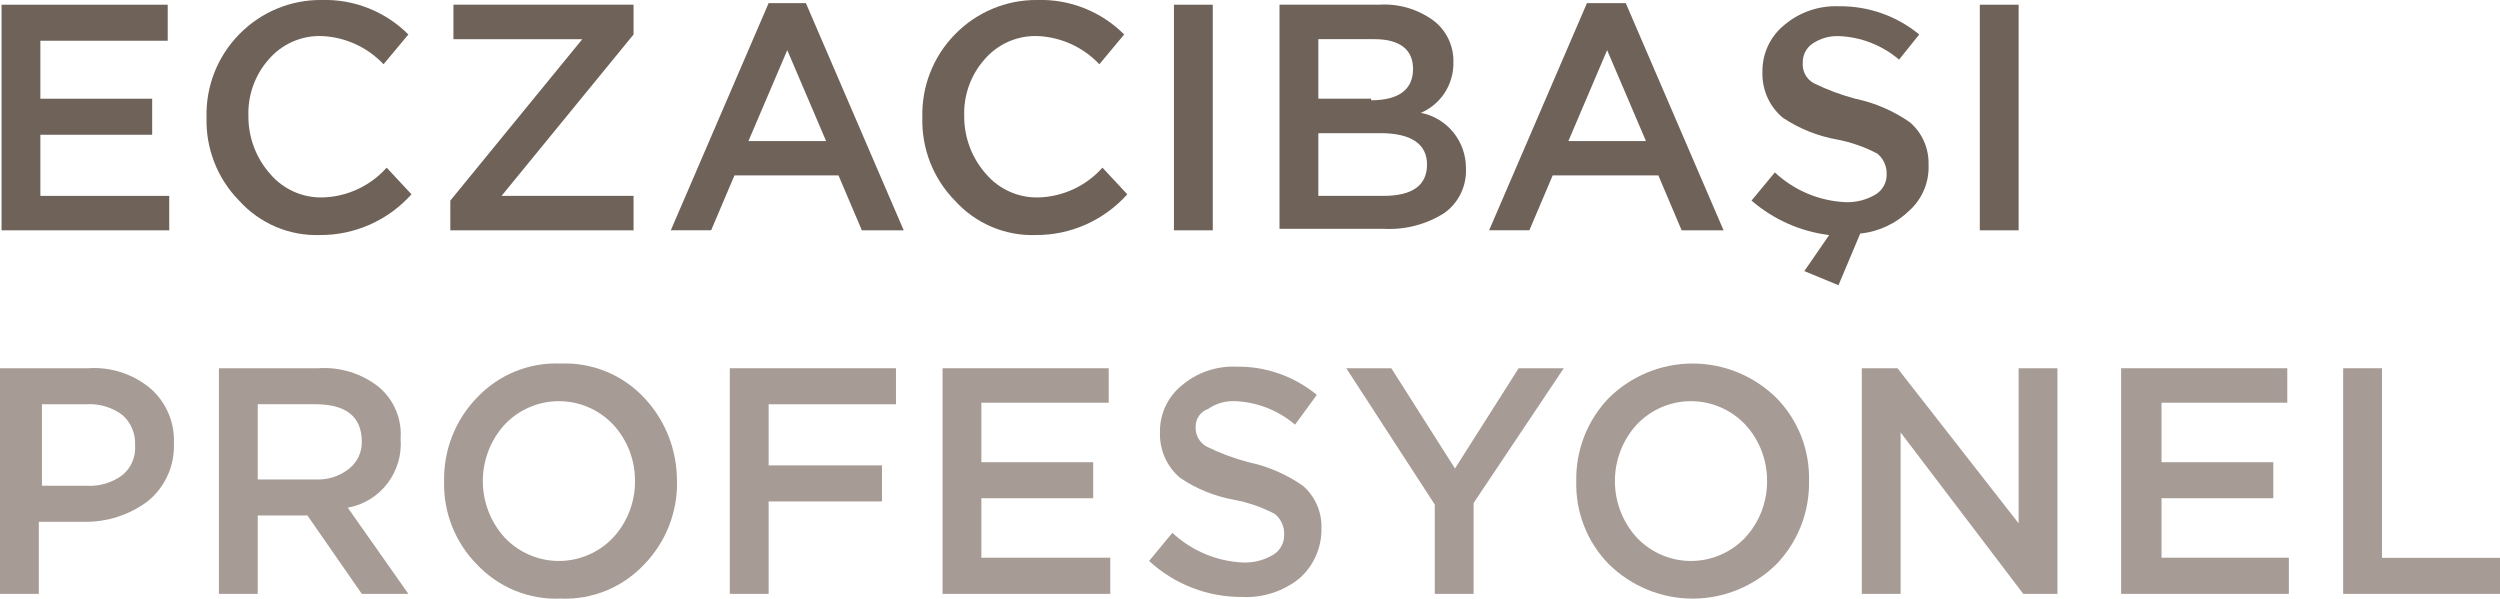 <svg width="142" height="34" viewBox="0 0 142 34" fill="none" xmlns="http://www.w3.org/2000/svg">
<!--eczacıbaşı-->
<path d="M9.526 0.267V2.314H2.293V5.607H8.643V7.654H2.293V11.126H9.613V13.082H0.088V0.267H9.526Z" fill="#6F6259"/>
<path d="M23.373 11.036C22.716 11.77 21.913 12.356 21.016 12.754C20.119 13.153 19.149 13.356 18.17 13.35C17.309 13.379 16.453 13.219 15.661 12.881C14.868 12.543 14.157 12.035 13.578 11.393C12.97 10.774 12.493 10.036 12.175 9.225C11.858 8.415 11.707 7.547 11.731 6.676C11.707 5.804 11.858 4.937 12.175 4.126C12.493 3.315 12.97 2.578 13.578 1.958C14.187 1.331 14.915 0.833 15.72 0.497C16.524 0.16 17.387 -0.009 18.257 -1.26078e-06C19.169 -0.029 20.077 0.129 20.927 0.466C21.776 0.803 22.548 1.31 23.196 1.958L21.785 3.649C20.86 2.672 19.595 2.098 18.257 2.047C17.69 2.031 17.127 2.142 16.607 2.373C16.088 2.604 15.626 2.949 15.256 3.382C14.48 4.262 14.07 5.409 14.109 6.586C14.101 7.801 14.541 8.975 15.345 9.879C15.715 10.313 16.177 10.658 16.696 10.889C17.215 11.12 17.779 11.231 18.346 11.214C19.031 11.192 19.704 11.031 20.325 10.741C20.946 10.45 21.503 10.036 21.962 9.523L23.373 11.036Z" fill="#6F6259"/>
<path d="M33.075 2.225H25.755V0.267H35.986V1.958L28.488 11.126H35.986V13.082H25.578V11.393L33.075 2.225Z" fill="#6F6259"/>
<path d="M45.775 0.178L51.332 13.084H48.954L47.627 9.964H41.717L40.394 13.08H38.102L43.658 0.178H45.775ZM46.922 8.011L44.717 2.848L42.512 8.011H46.922Z" fill="#6F6259"/>
<path d="M64.031 11.036C63.374 11.77 62.571 12.356 61.674 12.754C60.778 13.153 59.808 13.356 58.828 13.35C57.968 13.379 57.112 13.219 56.319 12.881C55.526 12.543 54.816 12.035 54.236 11.393C53.628 10.774 53.151 10.036 52.833 9.225C52.516 8.415 52.365 7.547 52.389 6.676C52.365 5.804 52.516 4.937 52.833 4.126C53.151 3.315 53.628 2.578 54.236 1.958C54.845 1.331 55.574 0.833 56.378 0.497C57.182 0.16 58.045 -0.009 58.916 -1.26078e-06C59.827 -0.029 60.736 0.129 61.585 0.466C62.434 0.803 63.206 1.31 63.854 1.958L62.444 3.649C61.519 2.672 60.253 2.098 58.916 2.047C58.348 2.031 57.785 2.142 57.266 2.373C56.746 2.604 56.285 2.949 55.914 3.382C55.139 4.262 54.728 5.409 54.767 6.586C54.759 7.801 55.2 8.975 56.003 9.879C56.373 10.313 56.835 10.658 57.354 10.889C57.874 11.12 58.437 11.231 59.004 11.214C59.689 11.192 60.362 11.031 60.983 10.741C61.604 10.45 62.161 10.036 62.62 9.523L64.031 11.036Z" fill="#6F6259"/>
<path d="M66.68 0.267H68.885V13.082H66.68V0.267Z" fill="#6F6259"/>
<path d="M78.32 0.267C79.42 0.194 80.511 0.508 81.407 1.157C81.777 1.434 82.074 1.797 82.274 2.216C82.473 2.635 82.569 3.096 82.553 3.56C82.561 4.167 82.389 4.761 82.06 5.269C81.731 5.776 81.26 6.173 80.706 6.409C81.424 6.549 82.072 6.936 82.539 7.504C83.005 8.072 83.262 8.786 83.265 9.524C83.294 10.025 83.196 10.525 82.98 10.977C82.764 11.429 82.437 11.818 82.029 12.106C81.001 12.754 79.8 13.065 78.59 12.996H72.676V0.267H78.32ZM77.879 5.696C79.466 5.696 80.261 5.073 80.261 3.916C80.261 2.847 79.555 2.224 78.056 2.224H74.881V5.603H77.882L77.879 5.696ZM78.584 11.125C80.261 11.125 81.054 10.502 81.054 9.345C81.054 8.188 80.172 7.564 78.408 7.564H74.881V11.126L78.584 11.125Z" fill="#6F6259"/>
<path d="M92.344 0.178L97.9 13.084H95.518L94.195 9.964H88.192L86.869 13.08H84.582L90.138 0.178H92.344ZM93.49 8.011L91.285 2.848L89.085 8.011H93.49Z" fill="#6F6259"/>
<path d="M105.662 13.263L104.426 16.2L102.486 15.398L103.896 13.351C102.267 13.151 100.733 12.47 99.486 11.393L100.811 9.793C101.92 10.827 103.358 11.427 104.867 11.485C105.456 11.498 106.037 11.344 106.544 11.04C106.739 10.92 106.9 10.749 107.008 10.546C107.117 10.343 107.17 10.114 107.161 9.883C107.167 9.662 107.123 9.443 107.031 9.242C106.939 9.041 106.803 8.865 106.633 8.726C105.912 8.346 105.139 8.075 104.34 7.924C103.236 7.729 102.185 7.304 101.253 6.678C100.88 6.364 100.583 5.968 100.384 5.521C100.186 5.073 100.091 4.586 100.106 4.096C100.096 3.585 100.202 3.079 100.416 2.616C100.63 2.153 100.947 1.746 101.342 1.426C102.202 0.695 103.302 0.314 104.426 0.356C106.095 0.328 107.719 0.895 109.013 1.958L107.867 3.386C106.901 2.564 105.689 2.094 104.426 2.05C103.892 2.035 103.366 2.19 102.925 2.495C102.757 2.616 102.621 2.777 102.529 2.963C102.437 3.149 102.391 3.356 102.397 3.564C102.378 3.796 102.426 4.029 102.536 4.234C102.645 4.44 102.812 4.609 103.014 4.721C103.777 5.097 104.575 5.395 105.396 5.611C106.503 5.844 107.553 6.298 108.483 6.946C108.826 7.241 109.099 7.611 109.283 8.026C109.466 8.442 109.554 8.894 109.542 9.349C109.564 9.832 109.48 10.313 109.297 10.759C109.114 11.205 108.836 11.605 108.483 11.931C107.72 12.687 106.724 13.158 105.66 13.266" fill="#6F6259"/>
<path d="M112.453 0.267H114.658V13.082H112.453V0.267Z" fill="#6F6259"/>
<!--profesyonel-->
<path d="M9.879 25.188C9.902 25.817 9.778 26.443 9.517 27.015C9.257 27.587 8.866 28.089 8.378 28.481C7.332 29.258 6.061 29.665 4.762 29.638H2.205V33.731H0V20.916H5.028C6.307 20.831 7.57 21.245 8.556 22.073C8.994 22.458 9.34 22.939 9.569 23.478C9.798 24.017 9.904 24.602 9.879 25.188ZM7.674 25.276C7.688 24.959 7.632 24.643 7.51 24.35C7.388 24.058 7.203 23.796 6.968 23.585C6.386 23.142 5.668 22.921 4.94 22.961H2.382V27.591H4.939C5.666 27.633 6.384 27.414 6.967 26.974C7.21 26.769 7.401 26.509 7.524 26.215C7.647 25.92 7.698 25.601 7.673 25.282" fill="#A69B95"/>
<path d="M23.196 33.731H20.55L17.463 29.28H14.641V33.731H12.435V20.916H18.08C19.318 20.83 20.544 21.211 21.52 21.984C21.942 22.339 22.274 22.791 22.489 23.302C22.704 23.813 22.795 24.368 22.755 24.921C22.826 25.833 22.558 26.739 22.003 27.463C21.448 28.187 20.646 28.677 19.754 28.837L23.196 33.731ZM20.55 25.097C20.55 23.672 19.668 22.96 17.904 22.96H14.641V27.232H17.904C18.605 27.273 19.296 27.051 19.845 26.609C20.069 26.428 20.249 26.197 20.372 25.934C20.494 25.672 20.555 25.385 20.55 25.095V25.097Z" fill="#A69B95"/>
<path d="M38.456 27.324C38.472 28.195 38.317 29.06 38 29.87C37.683 30.679 37.21 31.418 36.608 32.042C35.999 32.694 35.258 33.207 34.436 33.545C33.613 33.883 32.728 34.038 31.84 34C30.953 34.038 30.068 33.883 29.245 33.545C28.422 33.207 27.681 32.694 27.072 32.042C26.464 31.422 25.987 30.685 25.669 29.874C25.352 29.063 25.201 28.196 25.225 27.324C25.209 26.454 25.364 25.589 25.681 24.779C25.998 23.97 26.471 23.231 27.072 22.607C27.681 21.955 28.422 21.442 29.245 21.104C30.068 20.766 30.953 20.611 31.84 20.649C32.727 20.612 33.611 20.767 34.433 21.105C35.254 21.443 35.994 21.955 36.602 22.607C37.797 23.881 38.458 25.571 38.45 27.324H38.456ZM36.068 27.324C36.076 26.137 35.634 24.991 34.833 24.121C34.434 23.699 33.956 23.363 33.425 23.134C32.894 22.904 32.323 22.786 31.746 22.786C31.168 22.786 30.597 22.904 30.066 23.134C29.536 23.363 29.057 23.699 28.659 24.121C27.865 24.995 27.424 26.138 27.424 27.324C27.424 28.511 27.865 29.654 28.659 30.528C29.057 30.95 29.536 31.286 30.066 31.515C30.597 31.745 31.168 31.863 31.746 31.863C32.323 31.863 32.894 31.745 33.425 31.515C33.956 31.286 34.434 30.95 34.833 30.528C35.634 29.658 36.076 28.512 36.068 27.324Z" fill="#A69B95"/>
<path d="M50.891 20.916V22.963H43.658V26.434H50.097V28.481H43.658V33.731H41.453V20.916H50.891Z" fill="#A69B95"/>
<path d="M62.975 20.916V22.874H55.742V26.253H62.092V28.299H55.742V31.678H63.063V33.731H53.537V20.916H62.975Z" fill="#A69B95"/>
<path d="M67.914 24.206C67.895 24.438 67.943 24.671 68.053 24.876C68.162 25.082 68.329 25.25 68.531 25.363C69.294 25.739 70.092 26.037 70.913 26.253C72.02 26.486 73.069 26.94 74 27.588C74.343 27.883 74.616 28.252 74.799 28.668C74.983 29.084 75.071 29.536 75.059 29.991C75.07 30.528 74.965 31.061 74.752 31.553C74.538 32.044 74.222 32.484 73.823 32.84C72.901 33.586 71.74 33.966 70.56 33.908C68.604 33.922 66.714 33.192 65.268 31.863L66.591 30.264C67.7 31.297 69.139 31.896 70.647 31.953C71.237 31.966 71.817 31.812 72.324 31.508C72.519 31.388 72.68 31.218 72.788 31.014C72.897 30.811 72.95 30.582 72.941 30.351C72.947 30.13 72.903 29.911 72.811 29.71C72.719 29.51 72.583 29.333 72.413 29.194C71.692 28.814 70.919 28.544 70.12 28.393C69.016 28.197 67.965 27.773 67.033 27.146C66.66 26.832 66.363 26.436 66.164 25.989C65.966 25.541 65.871 25.054 65.886 24.564C65.876 24.054 65.982 23.547 66.196 23.084C66.41 22.621 66.727 22.214 67.122 21.894C67.983 21.163 69.084 20.782 70.209 20.826C71.877 20.797 73.501 21.365 74.795 22.428L73.56 24.119C72.594 23.298 71.382 22.827 70.12 22.784C69.585 22.768 69.06 22.924 68.619 23.229C68.415 23.298 68.237 23.429 68.111 23.605C67.985 23.78 67.916 23.991 67.914 24.208" fill="#A69B95"/>
<path d="M83.701 28.57V33.731H81.496V28.66L76.469 20.916H79.027L82.643 26.611L86.259 20.916H88.822L83.701 28.57Z" fill="#A69B95"/>
<path d="M102.752 27.324C102.768 28.195 102.613 29.06 102.296 29.87C101.979 30.679 101.506 31.418 100.905 32.042C99.632 33.298 97.922 34.001 96.142 34.001C94.361 34.001 92.652 33.298 91.379 32.042C90.771 31.422 90.293 30.685 89.976 29.874C89.659 29.063 89.507 28.196 89.532 27.324C89.516 26.454 89.67 25.589 89.987 24.779C90.305 23.97 90.778 23.231 91.379 22.607C92.652 21.351 94.361 20.648 96.142 20.648C97.922 20.648 99.632 21.351 100.905 22.607C101.513 23.226 101.99 23.964 102.308 24.775C102.625 25.585 102.776 26.453 102.752 27.324ZM100.37 27.324C100.378 26.137 99.936 24.991 99.135 24.121C98.737 23.699 98.258 23.363 97.727 23.134C97.196 22.904 96.625 22.786 96.048 22.786C95.47 22.786 94.899 22.904 94.368 23.134C93.838 23.363 93.359 23.699 92.961 24.121C92.167 24.995 91.726 26.138 91.726 27.324C91.726 28.511 92.167 29.654 92.961 30.528C93.359 30.95 93.838 31.286 94.368 31.515C94.899 31.745 95.47 31.863 96.048 31.863C96.625 31.863 97.196 31.745 97.727 31.515C98.258 31.286 98.737 30.95 99.135 30.528C99.936 29.658 100.378 28.512 100.37 27.324Z" fill="#A69B95"/>
<path d="M114.658 29.727V20.916H116.863V33.731H114.922L107.955 24.563V33.731H105.75V20.916H107.778L114.658 29.727Z" fill="#A69B95"/>
<path d="M129.918 20.916V22.874H122.774V26.253H129.124V28.299H122.774V31.678H130.007V33.731H120.48V20.916H129.918Z" fill="#A69B95"/>
<path d="M133.092 33.731V20.916H135.297V31.685H142V33.731H133.092Z" fill="#A69B95"/>
</svg>
